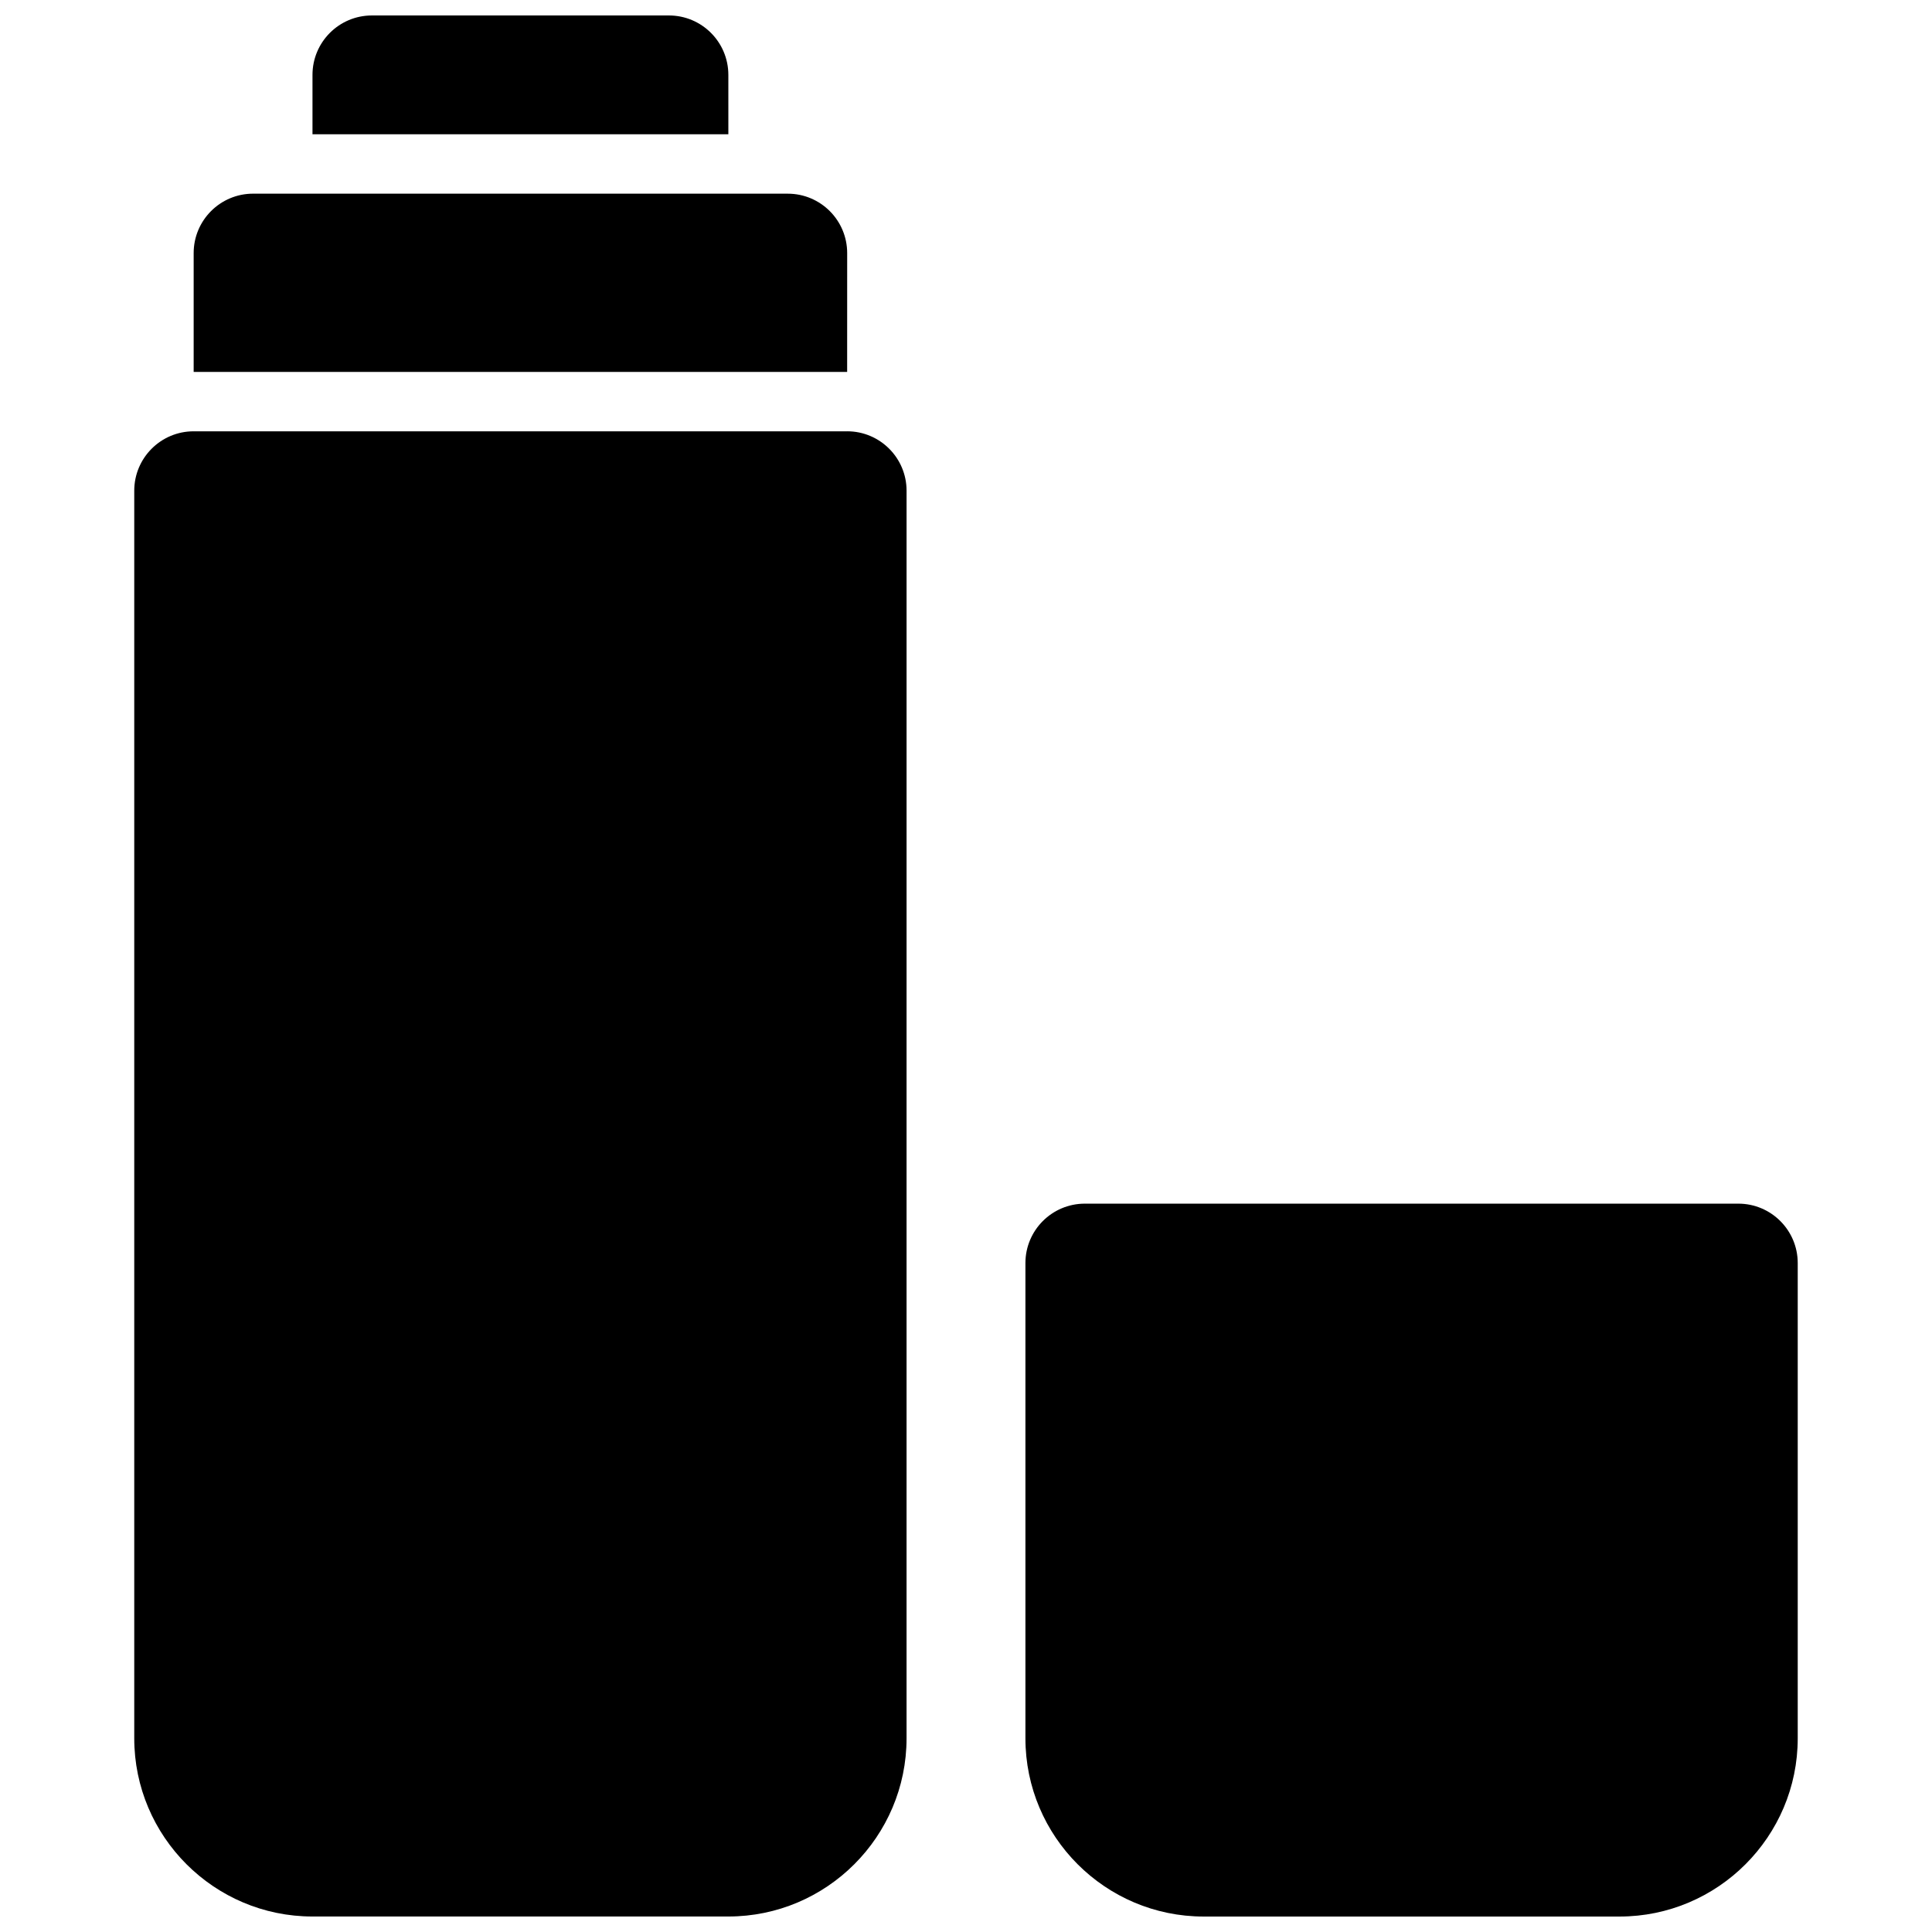 <?xml version="1.0" encoding="UTF-8"?>
<!-- Uploaded to: SVG Repo, www.svgrepo.com, Generator: SVG Repo Mixer Tools -->
<svg width="800px" height="800px" version="1.1" viewBox="144 144 512 512" xmlns="http://www.w3.org/2000/svg">
 <defs>
  <clipPath id="c">
   <path d="m415 462h206v189.9h-206z"/>
  </clipPath>
  <clipPath id="b">
   <path d="m179 258h206v393.9h-206z"/>
  </clipPath>
  <clipPath id="a">
   <path d="m226 148.09h112v31.906h-112z"/>
  </clipPath>
 </defs>
 <g clip-path="url(#c)">
  <path d="m604.67 462.98h-173.18c-8.691 0-15.742 7.055-15.742 15.742v125.95c0 26.047 21.184 47.23 47.23 47.23h110.21c26.047 0 47.23-21.184 47.23-47.23v-125.95c0-8.691-7.051-15.742-15.742-15.742z"/>
 </g>
 <g clip-path="url(#b)">
  <path d="m368.51 258.3h-173.19c-8.691 0-15.742 7.055-15.742 15.742v330.62c0 26.047 21.184 47.23 47.23 47.23h110.21c26.047 0 47.23-21.184 47.23-47.23l0.004-330.62c0-8.691-7.055-15.746-15.742-15.746z"/>
 </g>
 <path d="m368.51 211.07c0-8.691-7.055-15.742-15.742-15.742l-141.7-0.004c-8.691 0-15.746 7.055-15.746 15.746v31.488h173.18z"/>
 <g clip-path="url(#a)">
  <path d="m337.02 163.84c0-8.691-7.055-15.742-15.742-15.742h-78.723c-8.691 0-15.742 7.055-15.742 15.742v15.742h110.21z"/>
 </g>
</svg>